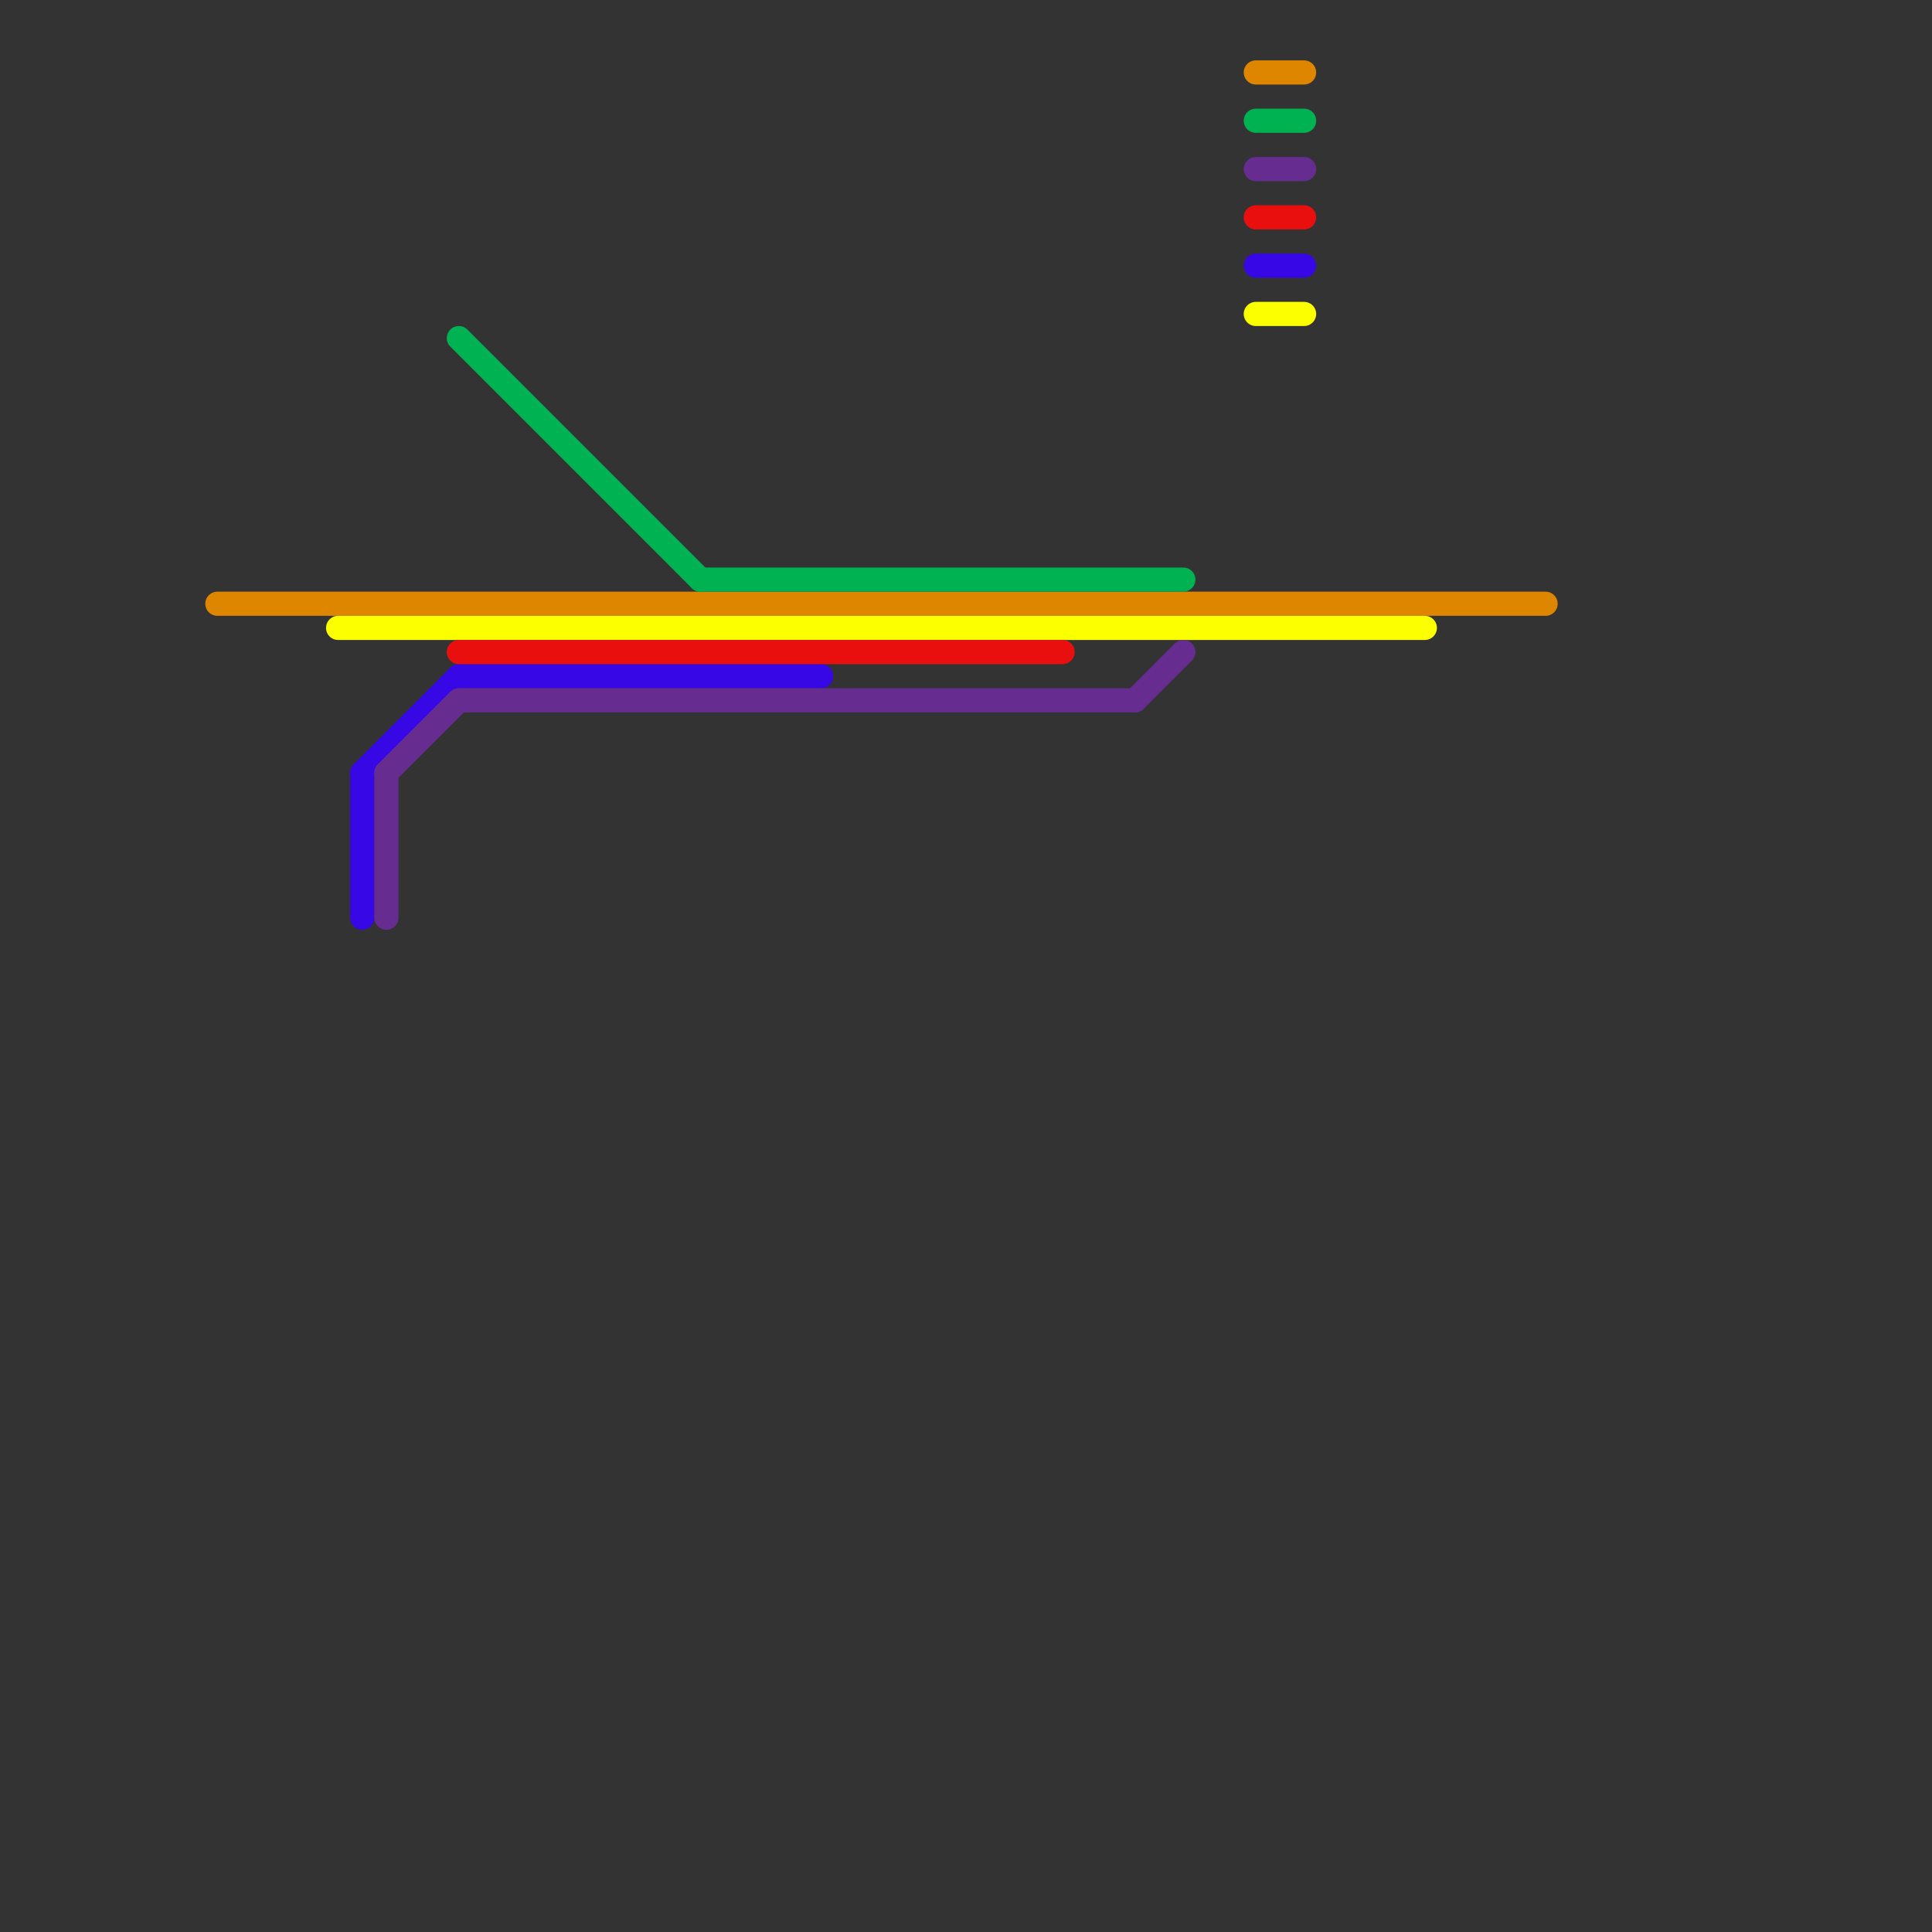 
<svg version="1.1" xmlns="http://www.w3.org/2000/svg" viewBox="0 0 80 80">
<rect x="0" y="0" width="80" height="80" fill="#333333" stroke="none"/>
<style>text { font: 1px Helvetica; font-weight: 600; white-space: pre; dominant-baseline: central; } line { stroke-width: 1; fill: none; stroke-linecap: round; stroke-linejoin: round; } .c0 { stroke: #df8600 } .c1 { stroke: #fbff00 } .c2 { stroke: #3707e6 } .c3 { stroke: #662c90 } .c4 { stroke: #00b251 } .c5 { stroke: #ea0f0f }</style><defs><g id="wm-xf"><circle r="1.2" fill="#000"/><circle r="0.9" fill="#fff"/><circle r="0.6" fill="#000"/><circle r="0.3" fill="#fff"/></g><g id="wm"><circle r="0.6" fill="#000"/><circle r="0.3" fill="#fff"/></g></defs><line class="c0" x1="52" y1="3" x2="54" y2="3"/><line class="c0" x1="9" y1="25" x2="64" y2="25"/><line class="c1" x1="14" y1="26" x2="59" y2="26"/><line class="c1" x1="52" y1="13" x2="54" y2="13"/><line class="c2" x1="15" y1="32" x2="19" y2="28"/><line class="c2" x1="19" y1="28" x2="34" y2="28"/><line class="c2" x1="52" y1="11" x2="54" y2="11"/><line class="c2" x1="15" y1="32" x2="15" y2="38"/><line class="c3" x1="52" y1="7" x2="54" y2="7"/><line class="c3" x1="16" y1="32" x2="19" y2="29"/><line class="c3" x1="19" y1="29" x2="47" y2="29"/><line class="c3" x1="47" y1="29" x2="49" y2="27"/><line class="c3" x1="16" y1="32" x2="16" y2="38"/><line class="c4" x1="52" y1="5" x2="54" y2="5"/><line class="c4" x1="29" y1="24" x2="49" y2="24"/><line class="c4" x1="19" y1="14" x2="29" y2="24"/><line class="c5" x1="52" y1="9" x2="54" y2="9"/><line class="c5" x1="19" y1="27" x2="44" y2="27"/>
</svg>
